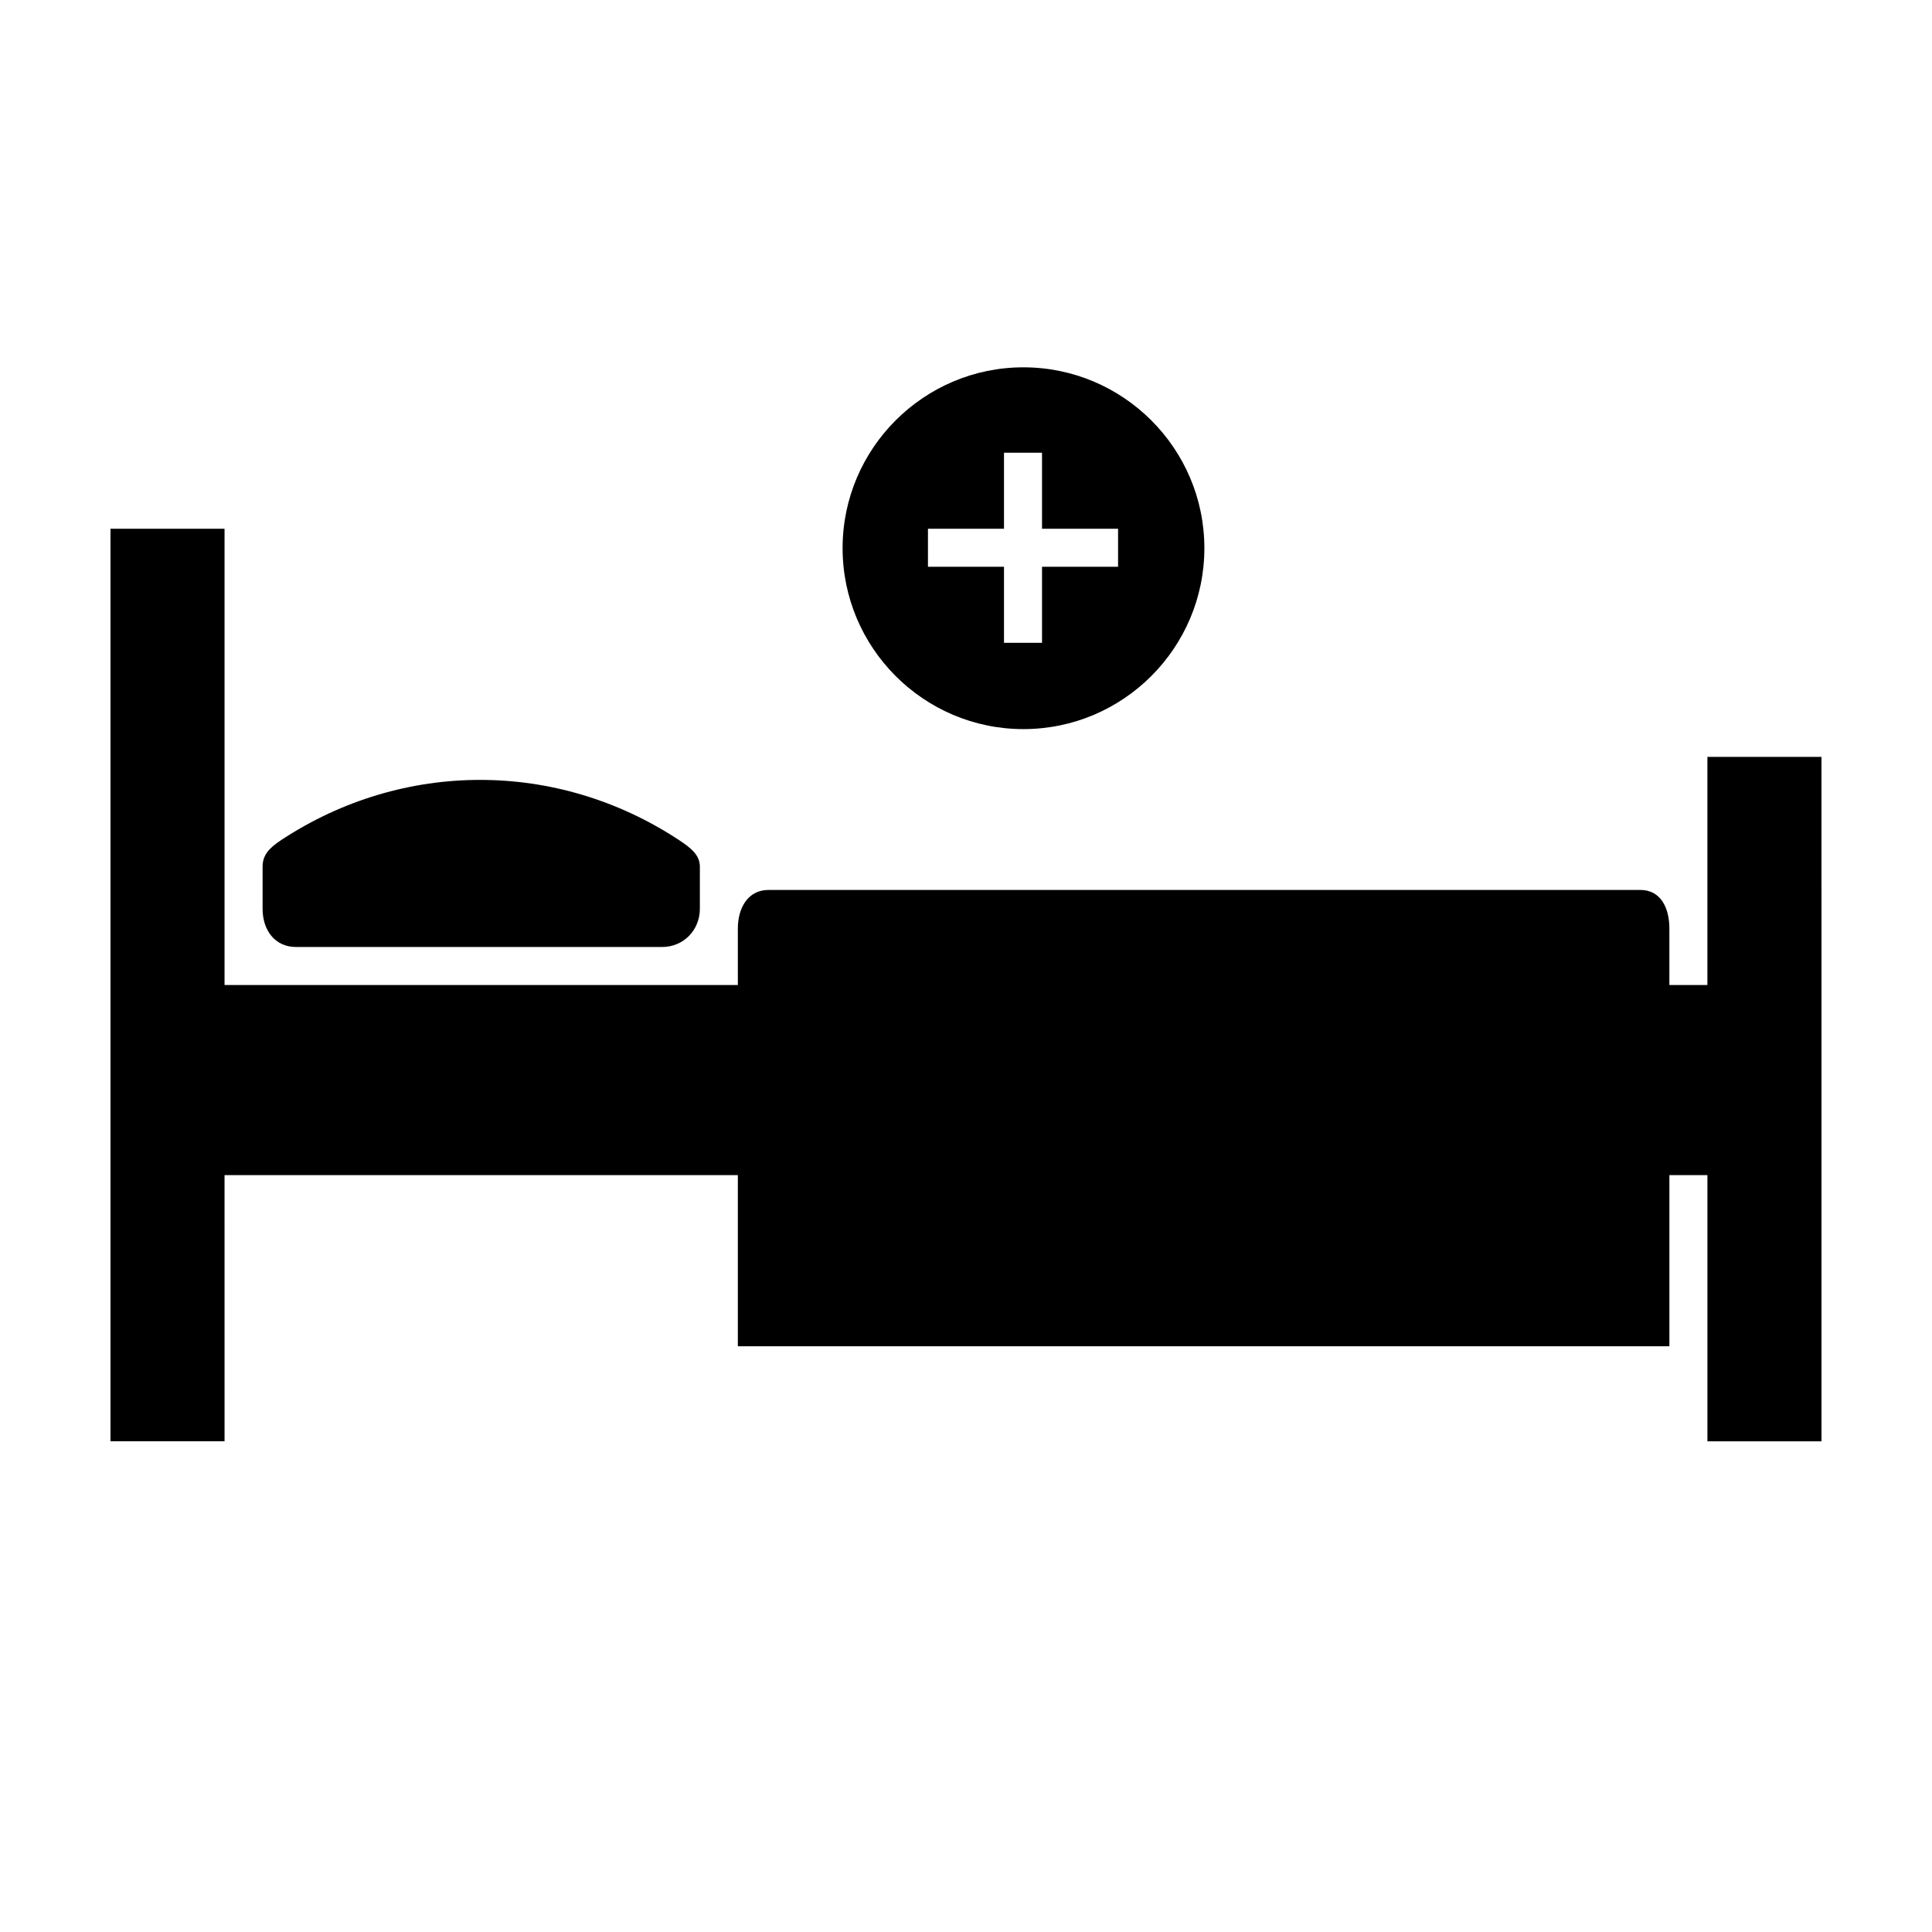 <?xml version="1.0" encoding="UTF-8"?>
<!-- Uploaded to: SVG Repo, www.svgrepo.com, Generator: SVG Repo Mixer Tools -->
<svg fill="#000000" width="800px" height="800px" version="1.1" viewBox="144 144 512 512" xmlns="http://www.w3.org/2000/svg">
 <g>
  <path d="m415.21 337.22c26.449 0 47.961-21.512 47.961-47.961 0-26.398-21.512-47.914-47.961-47.914-26.398 0-47.914 21.512-47.914 47.914 0 26.449 21.512 47.961 47.914 47.961zm-25.293-53.102h20.152v-20.152h10.078v20.152h20.152v10.078h-20.152v20.152h-10.078v-20.152h-20.152z"/>
  <path d="m596.48 344.58v60.457h-10.078v-14.965c0-5.441-2.266-10.227-7.707-10.227l-231.05 0.004c-5.441 0-8.109 4.785-8.109 10.227v14.961h-136.03v-120.91h-30.227v241.83h30.23l-0.004-70.531h136.03v45.344h246.87v-45.344h10.078v70.535h30.23l-0.004-181.38z"/>
  <path d="m222.46 394.96h97.035c5.644 0 9.977-4.484 9.977-10.125v-11.133c0-3.074-2.266-4.938-5.644-7.152-32.195-21.16-73.004-21.16-105.2 0-3.375 2.215-5.039 4.082-5.039 7.152v11.133c0 5.641 3.223 10.125 8.867 10.125z"/>
 </g>
</svg>